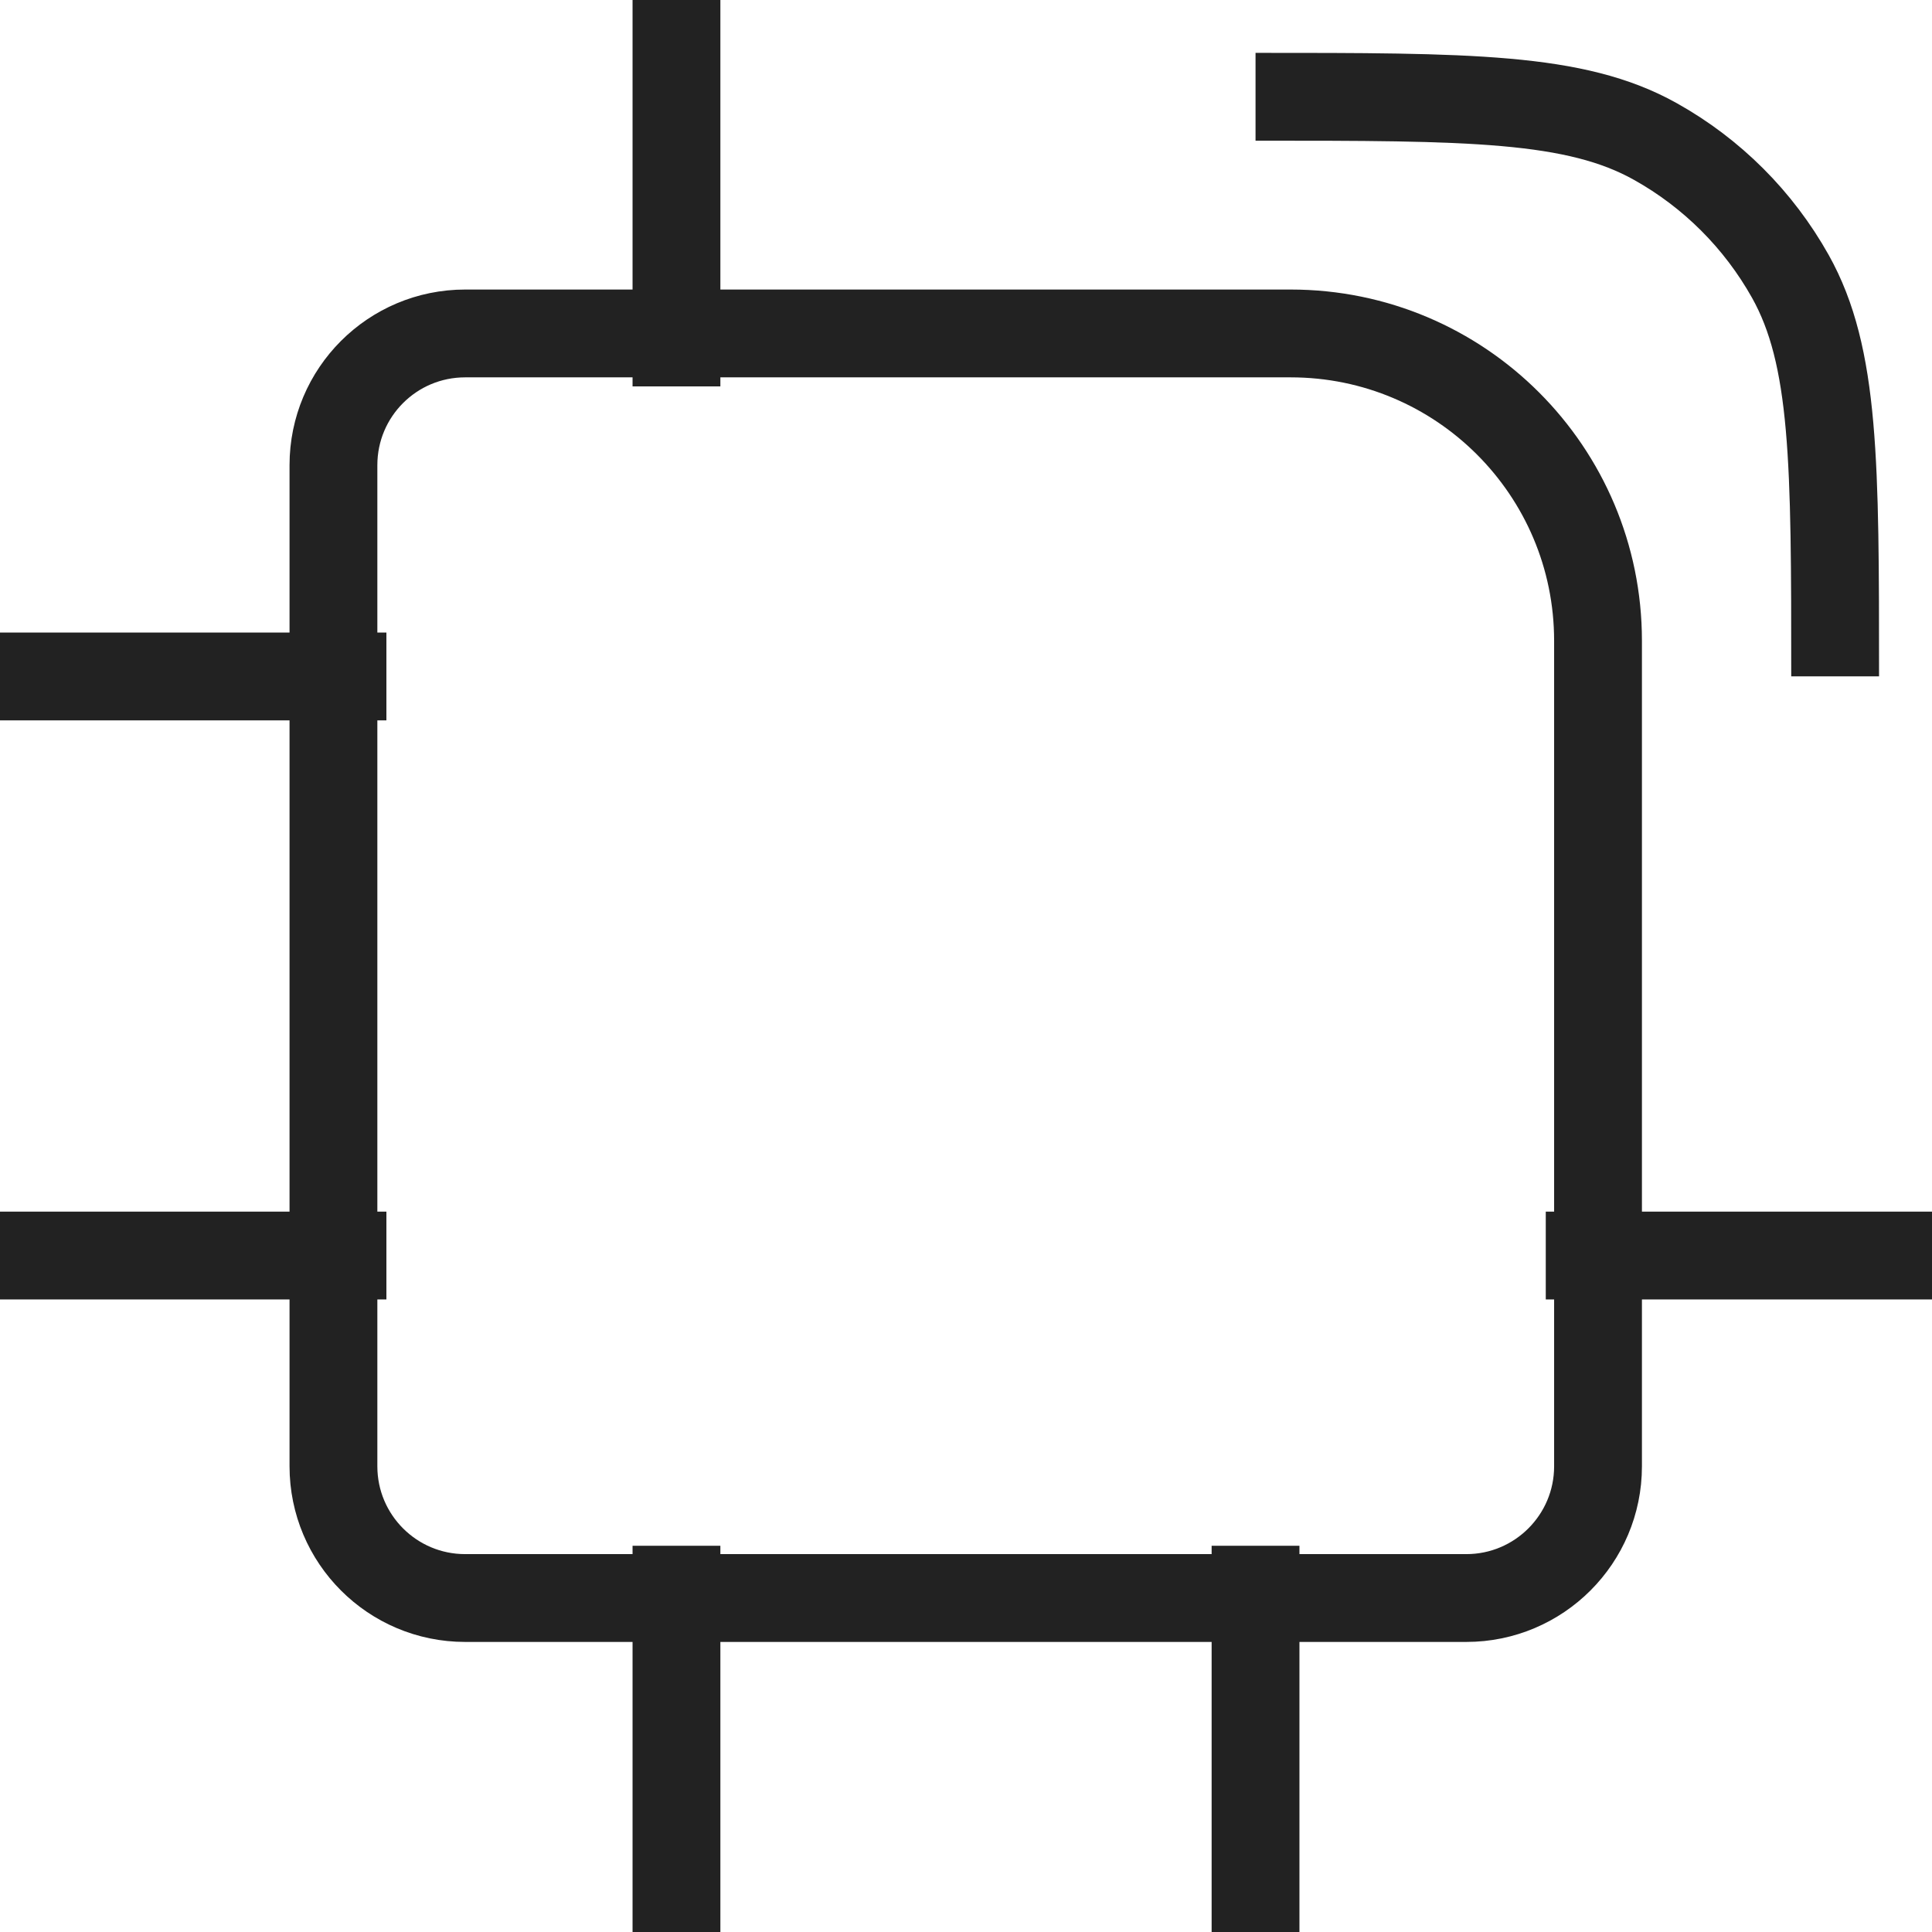<svg width="22" height="22" viewBox="0 0 22 22" fill="none" xmlns="http://www.w3.org/2000/svg">
<path d="M3.797 5.297C3.797 4.468 4.468 3.797 5.297 3.797H14.697C16.63 3.797 18.197 5.364 18.197 7.297V16.697C18.197 17.525 17.525 18.197 16.697 18.197H5.297C4.468 18.197 3.797 17.525 3.797 16.697V5.297Z" stroke="#222222"/>
<path d="M7.703 4.4V0" stroke="#222222"/>
<path d="M7.703 22.002V17.602" stroke="#222222"/>
<path d="M14.297 22.002V17.602" stroke="#222222"/>
<path d="M22.002 14.297L17.602 14.297" stroke="#222222"/>
<path d="M4.4 14.297L0 14.297" stroke="#222222"/>
<path d="M4.4 7.703L0 7.703" stroke="#222222"/>
<path d="M14.297 1.102V1.102C16.726 1.102 17.941 1.102 18.851 1.612C19.495 1.972 20.026 2.503 20.387 3.147C20.897 4.058 20.897 5.272 20.897 7.702V7.702" stroke="#222222"/>
</svg>
